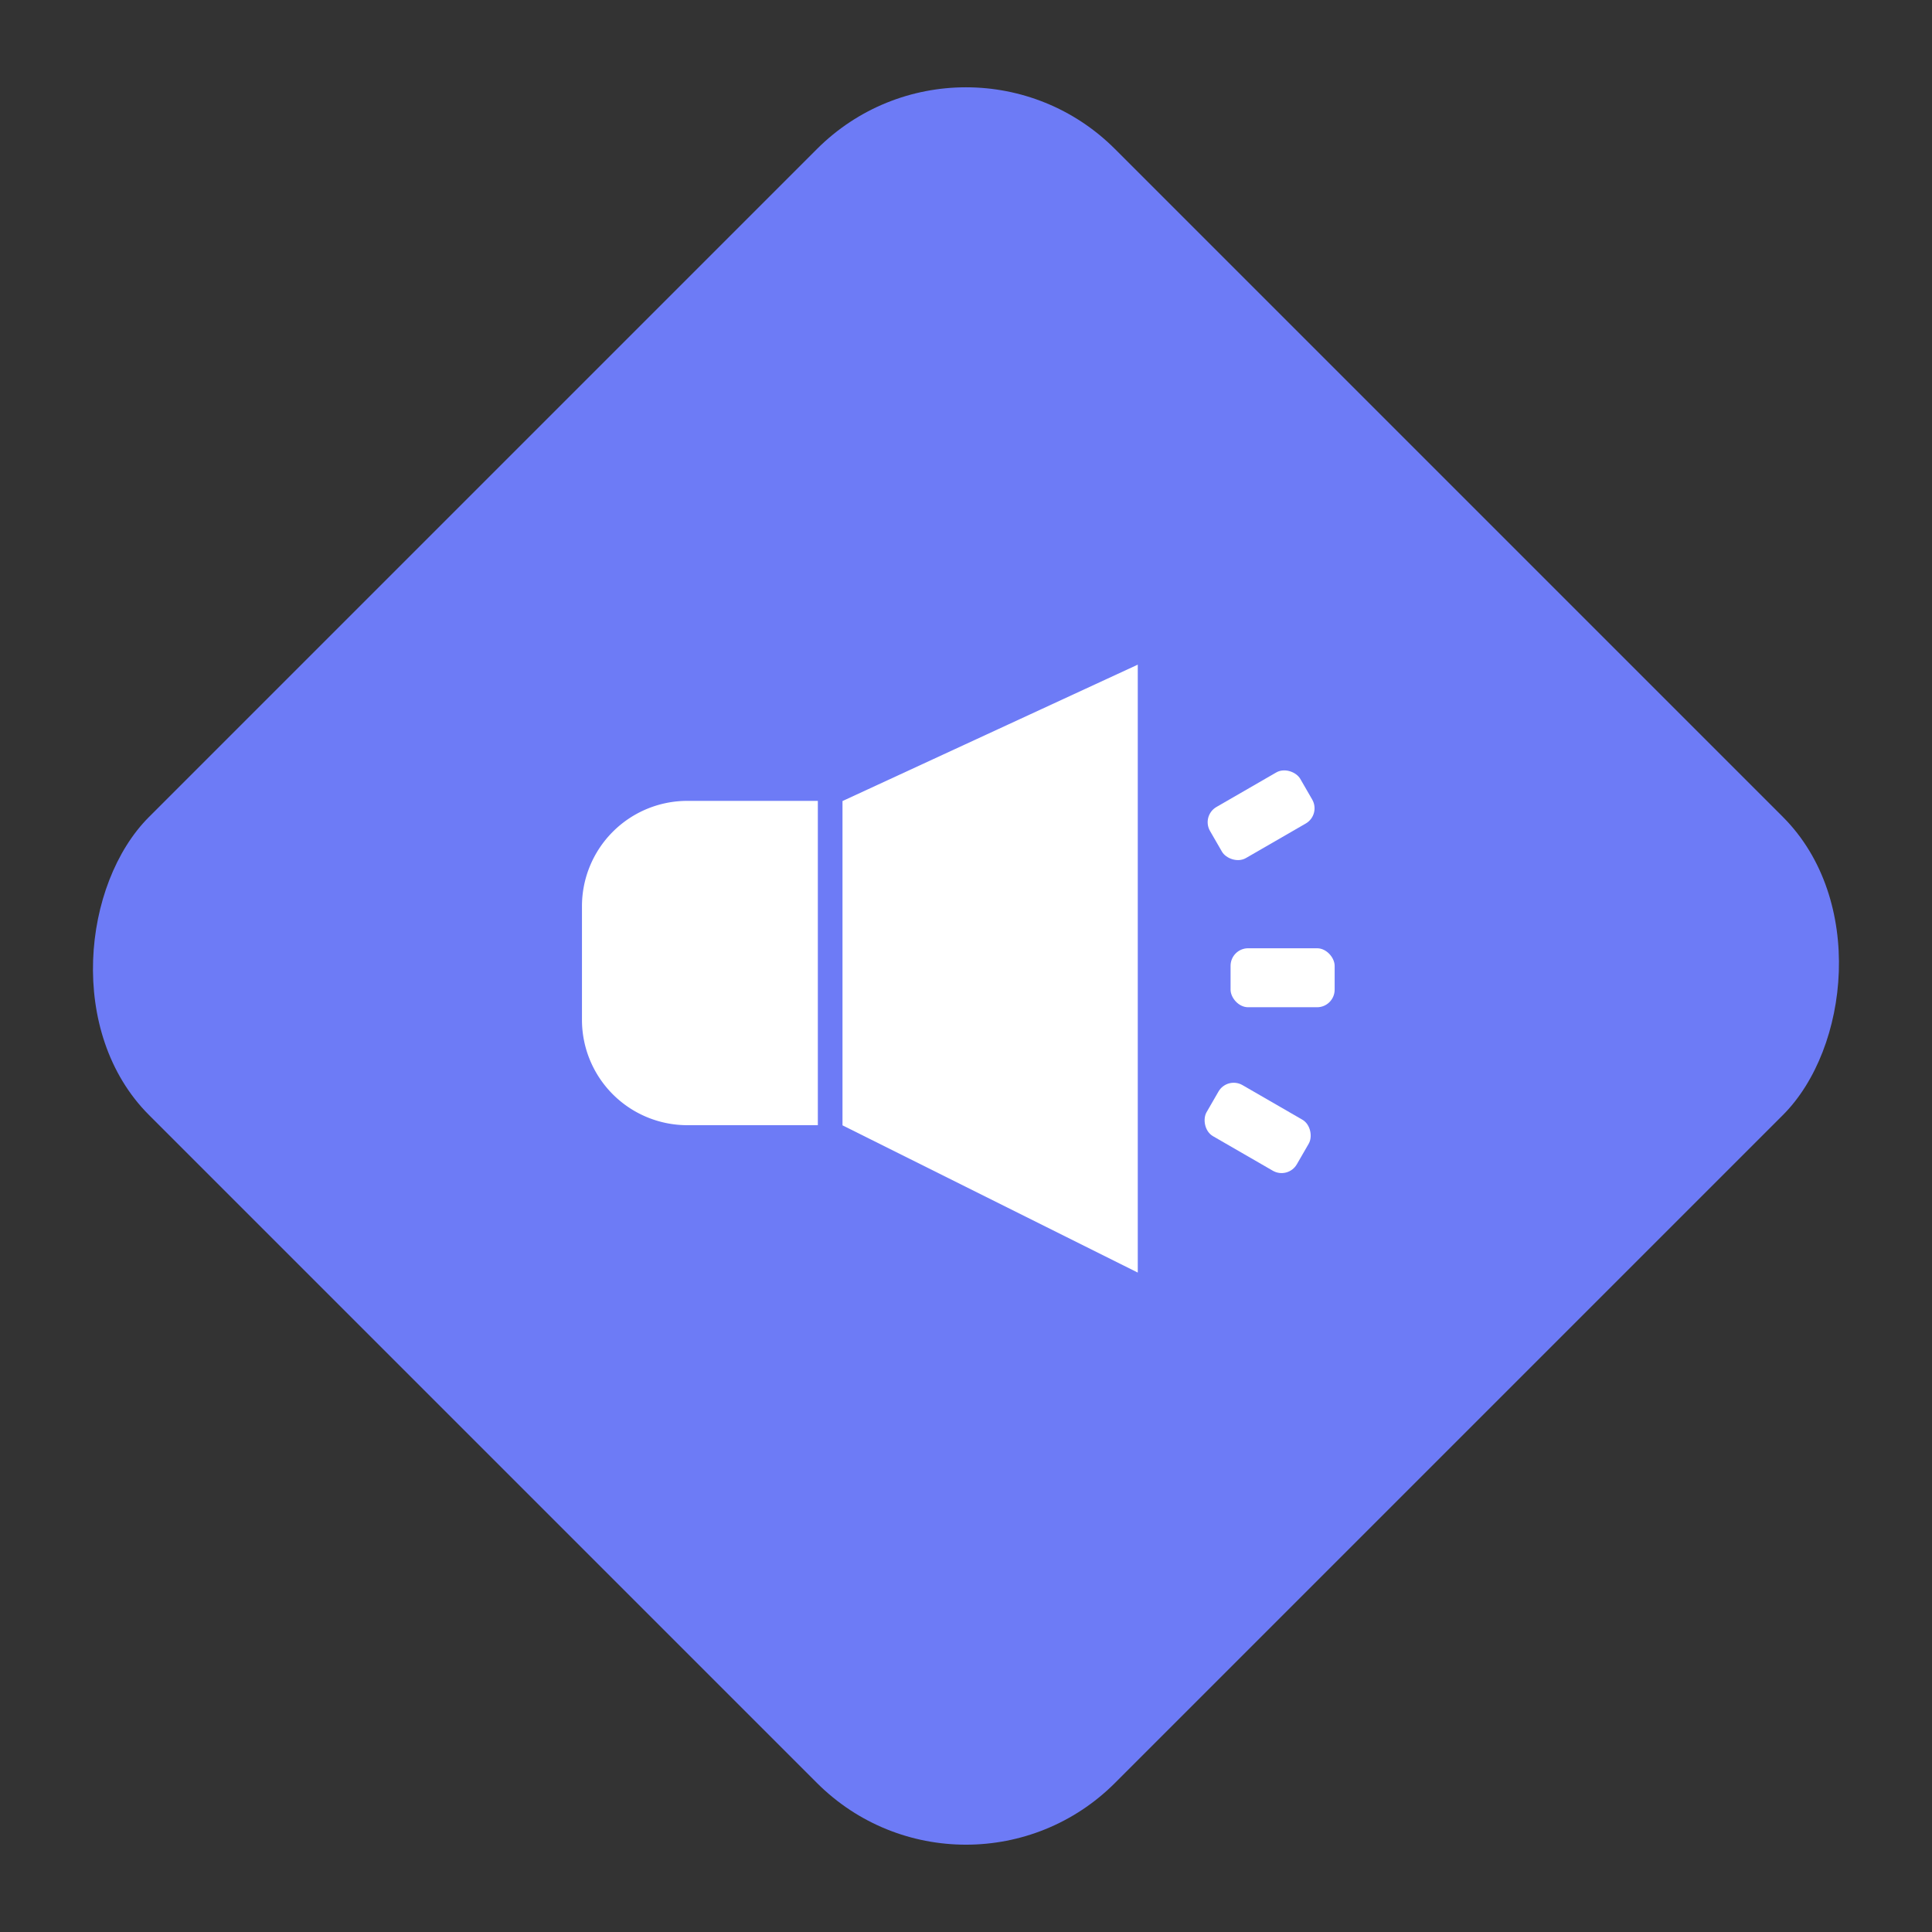 <svg xmlns="http://www.w3.org/2000/svg" width="55.002" height="55.002" viewBox="0 0 55.002 55.002">
  <rect x="0" y="0" width="55.002" height="55.002" fill="#333333" stroke="none"/>
  <g id="Group_140" data-name="Group 140" transform="translate(-1216.432 -638.771)">
    <g id="Group_41" data-name="Group 41" transform="translate(977 22.899)">
      <rect id="Rectangle_76" data-name="Rectangle 76" width="38.892" height="38.892" rx="6" transform="translate(266.932 615.872) rotate(45)" fill="#6d7bf6"/>
    </g>
    <g id="gps_fixed-24px_1_" data-name="gps_fixed-24px (1)" transform="translate(1232 654)">
      <path id="Path_35" data-name="Path 35" d="M0,0H24V24H0Z" fill="none"/>
    </g>
    <g id="Group_58" data-name="Group 58" transform="translate(1 1.313)">
      <path id="Rectangle_138" data-name="Rectangle 138" d="M3,0H6.715a0,0,0,0,1,0,0V9.233a0,0,0,0,1,0,0H3a3,3,0,0,1-3-3V3A3,3,0,0,1,3,0Z" transform="translate(1232 660.258)" fill="#fff"/>
      <path id="Path_44" data-name="Path 44" d="M0,3.883,8.406,0V17.307L0,13.115Z" transform="translate(1239.417 656.38)" fill="#fff"/>
      <rect id="Rectangle_139" data-name="Rectangle 139" width="2.963" height="1.679" rx="0.5" transform="translate(1250.465 664.454)" fill="#fff"/>
      <rect id="Rectangle_140" data-name="Rectangle 140" width="2.967" height="1.679" rx="0.5" transform="translate(1249.63 660.682) rotate(-30)" fill="#fff"/>
      <rect id="Rectangle_141" data-name="Rectangle 141" width="2.967" height="1.679" rx="0.5" transform="translate(1250.371 668.1) rotate(30)" fill="#fff"/>
    </g>
  </g>
</svg>
